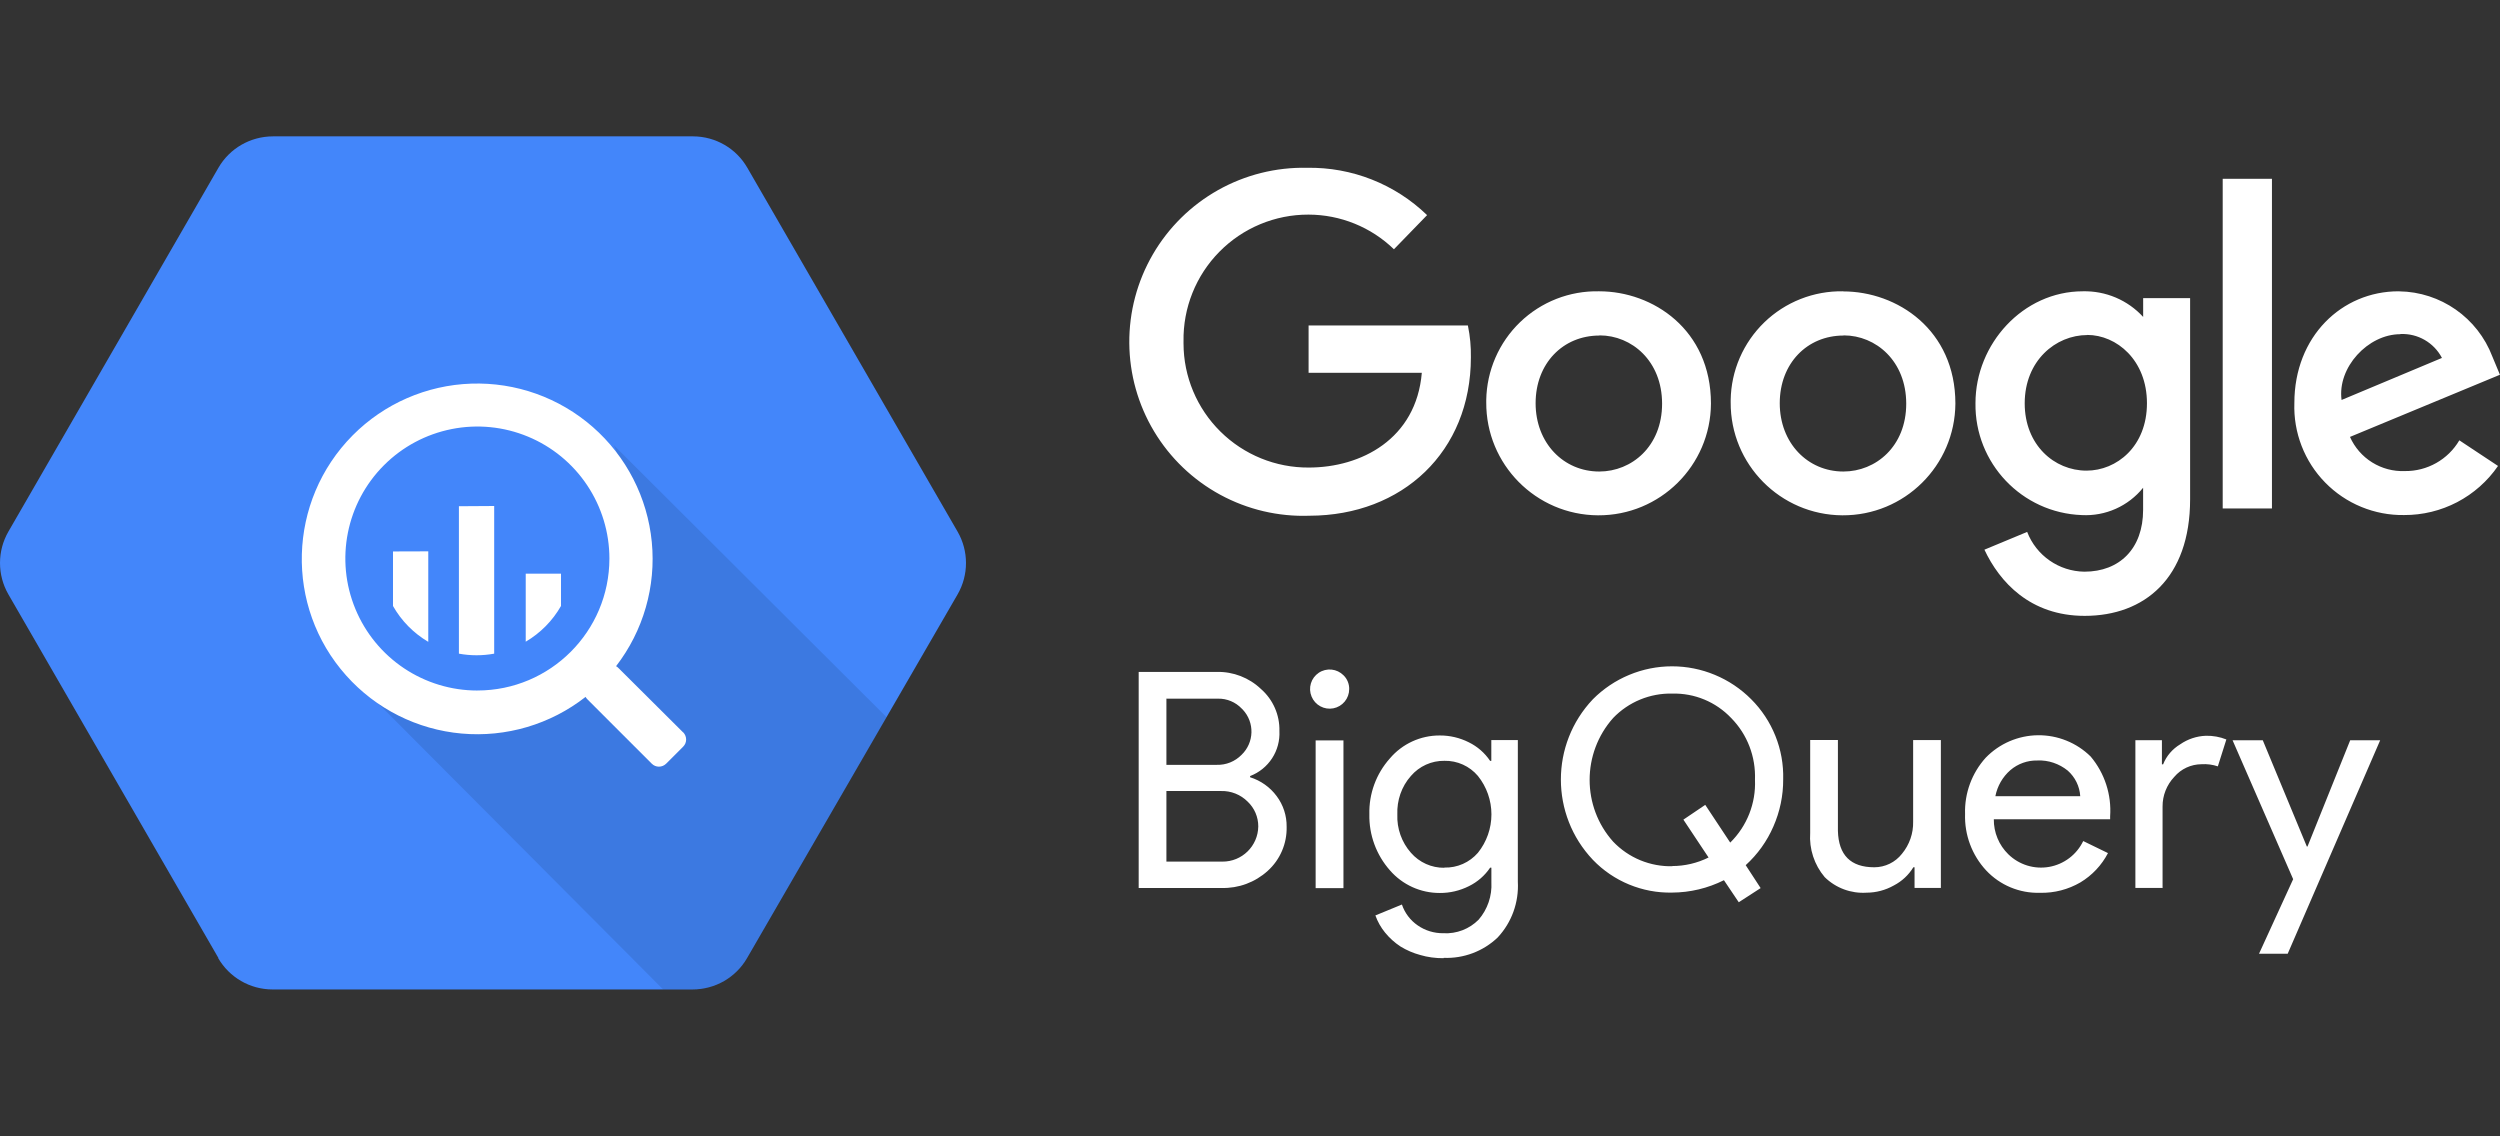 <svg width="110" height="50" viewBox="0 0 110 50" fill="none" xmlns="http://www.w3.org/2000/svg">
<rect x="0" y="0" width="110" height="50" fill="#333333" stroke="none"/>
<path d="M9.611 42.154L0.37 26.154C-0.123 25.299 -0.123 24.244 0.37 23.389L9.611 7.382C10.104 6.528 11.014 6.002 12.011 6H30.503C31.486 6.005 32.394 6.53 32.883 7.382L42.133 23.39C42.627 24.245 42.627 25.3 42.133 26.155L32.873 42.154C32.38 43.008 31.47 43.534 30.474 43.536H11.983C10.999 43.533 10.091 43.006 9.598 42.154H9.611Z" fill="#4386FA"/>
<path opacity="0.1" d="M27.016 19.598C27.016 19.598 29.586 25.76 26.083 29.254C22.58 32.748 16.203 30.511 16.203 30.511L29.176 43.534H30.493C31.479 43.532 32.39 43.006 32.893 42.152L39.011 31.558L27.016 19.598Z" fill="black"/>
<path d="M30.051 32.219L27.211 29.392C27.18 29.36 27.145 29.333 27.107 29.312C28.307 27.757 28.869 25.803 28.679 23.849C28.489 21.894 27.561 20.085 26.085 18.79C24.608 17.495 22.693 16.812 20.73 16.88C18.767 16.947 16.904 17.76 15.52 19.153C12.647 22.048 12.52 26.686 15.232 29.723C16.539 31.189 18.356 32.102 20.312 32.276C22.268 32.451 24.218 31.875 25.765 30.664C25.785 30.7 25.81 30.734 25.84 30.764L28.68 33.604C28.721 33.645 28.77 33.678 28.824 33.7C28.878 33.722 28.935 33.733 28.994 33.733C29.111 33.733 29.224 33.686 29.308 33.604L30.061 32.851C30.102 32.81 30.134 32.761 30.157 32.707C30.179 32.653 30.19 32.595 30.19 32.537C30.189 32.419 30.143 32.307 30.061 32.223L30.051 32.219ZM21.004 30.383C19.855 30.383 18.732 30.042 17.777 29.404C16.822 28.765 16.077 27.858 15.638 26.797C14.738 24.627 15.236 22.127 16.898 20.467C17.71 19.655 18.745 19.103 19.872 18.879C20.998 18.655 22.166 18.77 23.227 19.21C24.288 19.649 25.195 20.393 25.833 21.348C26.472 22.303 26.813 23.425 26.814 24.574C26.812 27.781 24.214 30.38 21.006 30.382L21.004 30.383ZM17.292 24.264V26.664C17.662 27.317 18.197 27.86 18.844 28.241V24.259L17.292 24.264ZM20.192 22.274V28.761C20.705 28.855 21.232 28.855 21.744 28.761V22.264L20.192 22.274ZM24.684 26.661V25.241H23.132V28.235C23.778 27.855 24.312 27.315 24.684 26.663V26.661Z" fill="white"/>
<path d="M64.588 14.32H57.578V16.402H62.56C62.312 19.326 59.88 20.572 57.589 20.572C56.133 20.582 54.733 20.012 53.699 18.989C52.663 17.966 52.078 16.572 52.075 15.117V15.023C52.05 13.549 52.618 12.127 53.653 11.078C54.687 10.029 56.1 9.438 57.575 9.443C58.977 9.445 60.325 9.991 61.333 10.968L62.792 9.465C61.377 8.098 59.477 7.349 57.51 7.383C56.141 7.354 54.79 7.693 53.596 8.363C52.403 9.034 51.411 10.011 50.724 11.195C50.037 12.379 49.679 13.725 49.689 15.094C49.698 16.463 50.074 17.804 50.778 18.978C51.482 20.152 52.488 21.116 53.691 21.769C54.894 22.422 56.25 22.741 57.618 22.692C61.703 22.684 64.719 19.877 64.719 15.724C64.727 15.26 64.684 14.796 64.591 14.341L64.588 14.32ZM70.356 12.817C69.716 12.804 69.079 12.917 68.483 13.15C67.887 13.384 67.343 13.732 66.882 14.177C66.421 14.621 66.053 15.152 65.798 15.739C65.543 16.326 65.406 16.957 65.395 17.597V17.702C65.379 20.432 67.581 22.658 70.311 22.674C73.04 22.69 75.266 20.489 75.282 17.759C75.282 14.499 72.722 12.817 70.365 12.817H70.356ZM70.382 14.757C71.799 14.757 73.132 15.885 73.132 17.763C73.132 19.641 71.794 20.747 70.368 20.747C68.797 20.747 67.567 19.497 67.567 17.741C67.567 15.985 68.776 14.764 70.371 14.764L70.382 14.757ZM81.094 12.817C80.456 12.806 79.821 12.921 79.227 13.155C78.633 13.389 78.09 13.738 77.631 14.182C77.172 14.626 76.805 15.156 76.55 15.742C76.296 16.328 76.16 16.958 76.15 17.597V17.702C76.133 20.432 78.335 22.658 81.064 22.674C83.794 22.69 86.02 20.489 86.037 17.759C86.037 14.509 83.474 12.822 81.1 12.822L81.094 12.817ZM81.124 14.757C82.541 14.757 83.874 15.885 83.874 17.763C83.874 19.641 82.537 20.747 81.109 20.747C79.54 20.747 78.309 19.497 78.309 17.741C78.309 15.985 79.519 14.764 81.112 14.764L81.124 14.757ZM91.644 12.817C89.014 12.817 86.921 15.131 86.921 17.737C86.882 20.377 88.96 22.567 91.6 22.664C92.112 22.691 92.624 22.596 93.093 22.387C93.562 22.178 93.975 21.86 94.297 21.461V22.434C94.297 24.134 93.267 25.154 91.713 25.154C90.594 25.14 89.597 24.446 89.195 23.404L87.314 24.186C87.981 25.603 89.322 27.098 91.725 27.098C94.355 27.098 96.365 25.441 96.365 21.968V13.118H94.299V13.945C93.963 13.578 93.552 13.288 93.094 13.093C92.637 12.899 92.142 12.805 91.644 12.817ZM91.837 14.737C93.132 14.737 94.466 15.845 94.466 17.743C94.466 19.641 93.136 20.708 91.806 20.708C90.389 20.708 89.087 19.58 89.087 17.748C89.087 15.868 90.451 14.742 91.841 14.742L91.837 14.737ZM105.536 12.817C103.041 12.817 100.952 14.801 100.952 17.732C100.929 18.377 101.038 19.02 101.271 19.622C101.504 20.224 101.857 20.772 102.309 21.233C102.76 21.694 103.301 22.059 103.898 22.304C104.495 22.55 105.135 22.672 105.78 22.662C106.593 22.666 107.395 22.471 108.115 22.095C108.835 21.718 109.453 21.171 109.913 20.502L108.211 19.374C107.711 20.224 106.795 20.739 105.811 20.727C105.305 20.747 104.805 20.614 104.374 20.346C103.944 20.078 103.605 19.687 103.399 19.224L109.997 16.489L109.664 15.689C109.014 13.981 107.388 12.843 105.561 12.819L105.536 12.817ZM105.623 14.697C106.383 14.665 107.093 15.075 107.446 15.749L103.029 17.599C102.837 16.171 104.189 14.705 105.614 14.705L105.623 14.697ZM97.799 22.371H99.966V7.868H97.799L97.799 22.371ZM50.102 39.071V29.564H53.544C54.264 29.549 54.961 29.819 55.483 30.316C56.014 30.781 56.312 31.458 56.294 32.166C56.316 32.59 56.203 33.01 55.972 33.365C55.74 33.721 55.402 33.994 55.005 34.146V34.199C55.472 34.345 55.883 34.636 56.173 35.029C56.465 35.418 56.619 35.893 56.612 36.379C56.63 37.116 56.327 37.824 55.779 38.319C55.224 38.823 54.495 39.093 53.745 39.071H50.111H50.102ZM51.322 30.736V33.653H53.538C53.74 33.659 53.941 33.623 54.129 33.547C54.316 33.471 54.486 33.358 54.627 33.214C55.19 32.674 55.212 31.784 54.678 31.219L54.639 31.181C54.367 30.893 53.986 30.733 53.592 30.741H51.339L51.322 30.736ZM51.322 34.791V37.911H53.782C54.645 37.919 55.353 37.227 55.364 36.361C55.364 36.157 55.323 35.955 55.243 35.768C55.163 35.581 55.045 35.412 54.897 35.272C54.744 35.119 54.562 34.998 54.361 34.918C54.16 34.838 53.945 34.799 53.728 34.805H51.319L51.322 34.791ZM59.364 30.324C59.364 30.523 59.294 30.716 59.167 30.869C59.041 31.023 58.864 31.128 58.669 31.166C58.474 31.204 58.271 31.173 58.096 31.078C57.921 30.984 57.784 30.831 57.709 30.647C57.632 30.463 57.622 30.258 57.68 30.067C57.738 29.877 57.861 29.712 58.026 29.602C58.192 29.491 58.392 29.442 58.59 29.462C58.788 29.482 58.973 29.571 59.114 29.712C59.279 29.872 59.37 30.094 59.365 30.325L59.364 30.324ZM59.112 32.578V39.078H57.888V32.578H59.112ZM63.513 42.16C63.166 42.163 62.812 42.116 62.49 42.02C62.183 41.937 61.89 41.811 61.618 41.644C61.363 41.476 61.134 41.269 60.941 41.031C60.758 40.807 60.614 40.551 60.517 40.279L61.684 39.799C61.81 40.171 62.053 40.493 62.377 40.716C62.706 40.946 63.102 41.066 63.505 41.062C64.085 41.095 64.651 40.879 65.061 40.464C65.454 40.009 65.654 39.419 65.621 38.818V38.176H65.567C65.332 38.525 65.01 38.806 64.632 38.991C64.234 39.191 63.794 39.294 63.352 39.291C62.51 39.295 61.709 38.931 61.157 38.295C60.557 37.616 60.233 36.736 60.252 35.83C60.229 34.925 60.551 34.046 61.154 33.371C61.7 32.727 62.504 32.357 63.347 32.361C63.792 32.358 64.231 32.461 64.629 32.662C65.007 32.847 65.329 33.128 65.564 33.477H65.618V32.564H66.785V38.794C66.835 39.701 66.516 40.589 65.895 41.252C65.58 41.552 65.208 41.785 64.8 41.939C64.393 42.092 63.959 42.163 63.525 42.146L63.513 42.16ZM63.554 38.173C63.833 38.181 64.109 38.126 64.364 38.014C64.619 37.901 64.845 37.734 65.028 37.523C65.413 37.044 65.623 36.447 65.623 35.832C65.623 35.217 65.413 34.62 65.028 34.141C64.662 33.708 64.121 33.464 63.554 33.476C62.989 33.468 62.45 33.712 62.081 34.141C61.664 34.608 61.459 35.224 61.483 35.835C61.458 36.453 61.672 37.058 62.081 37.522C62.452 37.948 62.989 38.19 63.554 38.182V38.173ZM77.468 39.076L76.505 39.699L75.853 38.729C75.143 39.084 74.362 39.271 73.569 39.274C72.269 39.302 70.996 38.78 70.088 37.834C68.209 35.852 68.209 32.747 70.088 30.766C70.545 30.307 71.087 29.943 71.685 29.695C72.282 29.446 72.923 29.318 73.57 29.318C74.217 29.318 74.858 29.446 75.455 29.695C76.053 29.943 76.595 30.307 77.052 30.766C77.513 31.226 77.876 31.776 78.118 32.381C78.361 32.986 78.477 33.634 78.46 34.286C78.465 35.003 78.317 35.712 78.028 36.368C77.748 37.014 77.333 37.593 76.811 38.067L77.468 39.076ZM73.576 38.106C74.131 38.106 74.679 37.977 75.177 37.73L74.069 36.064L75.031 35.414L76.13 37.074C76.495 36.715 76.78 36.284 76.968 35.808C77.155 35.333 77.241 34.823 77.219 34.312C77.257 33.3 76.886 32.317 76.171 31.592C75.839 31.242 75.437 30.965 74.991 30.78C74.545 30.595 74.065 30.506 73.582 30.518C73.098 30.506 72.616 30.596 72.167 30.781C71.719 30.966 71.314 31.242 70.978 31.592C69.599 33.142 69.599 35.492 70.978 37.032C71.315 37.385 71.721 37.664 72.171 37.85C72.622 38.036 73.106 38.126 73.594 38.114L73.576 38.106ZM85.41 39.069H84.24V38.159H84.188C83.981 38.499 83.684 38.776 83.331 38.959C82.963 39.167 82.549 39.277 82.127 39.278C81.79 39.3 81.451 39.25 81.134 39.132C80.817 39.014 80.528 38.831 80.287 38.594C79.829 38.054 79.599 37.354 79.648 36.648V32.56H80.868V36.56C80.897 37.627 81.43 38.16 82.469 38.16C82.703 38.16 82.935 38.107 83.146 38.004C83.356 37.902 83.541 37.752 83.686 37.567C84.015 37.17 84.191 36.666 84.178 36.15V32.564H85.398V39.064L85.41 39.069ZM89.754 39.283C88.862 39.309 88.001 38.95 87.391 38.299C86.766 37.626 86.433 36.733 86.463 35.815C86.434 34.905 86.76 34.017 87.371 33.34C87.669 33.032 88.026 32.785 88.42 32.615C88.815 32.446 89.239 32.355 89.668 32.351C90.098 32.346 90.524 32.426 90.922 32.587C91.32 32.747 91.683 32.985 91.989 33.287C92.605 34.019 92.912 34.963 92.846 35.917V36.049H87.728C87.725 36.336 87.78 36.62 87.89 36.884C87.999 37.149 88.162 37.389 88.367 37.589C88.601 37.817 88.886 37.987 89.198 38.083C89.511 38.179 89.841 38.2 90.163 38.143C90.486 38.086 90.789 37.953 91.05 37.755C91.31 37.558 91.52 37.301 91.662 37.006L92.751 37.536C92.474 38.069 92.053 38.516 91.537 38.826C91.001 39.138 90.391 39.296 89.772 39.284L89.754 39.283ZM87.8 35.033H91.531C91.504 34.598 91.305 34.193 90.978 33.905C90.605 33.605 90.127 33.437 89.644 33.462C89.21 33.452 88.787 33.604 88.456 33.886C88.115 34.183 87.885 34.586 87.797 35.029L87.8 35.033ZM95.177 39.069H93.957V32.569H95.124V33.632H95.177C95.32 33.262 95.594 32.95 95.93 32.749C96.263 32.519 96.653 32.389 97.058 32.374C97.366 32.367 97.673 32.422 97.96 32.536L97.585 33.72C97.354 33.642 97.11 33.61 96.868 33.626C96.403 33.628 95.965 33.832 95.665 34.186C95.334 34.538 95.15 35.003 95.153 35.486V39.076L95.177 39.069ZM104.729 32.569L100.659 41.964H99.397L100.899 38.684L98.233 32.571H99.562L101.502 37.249H101.529L103.409 32.571H104.729V32.569Z" fill="white"/>
</svg>
